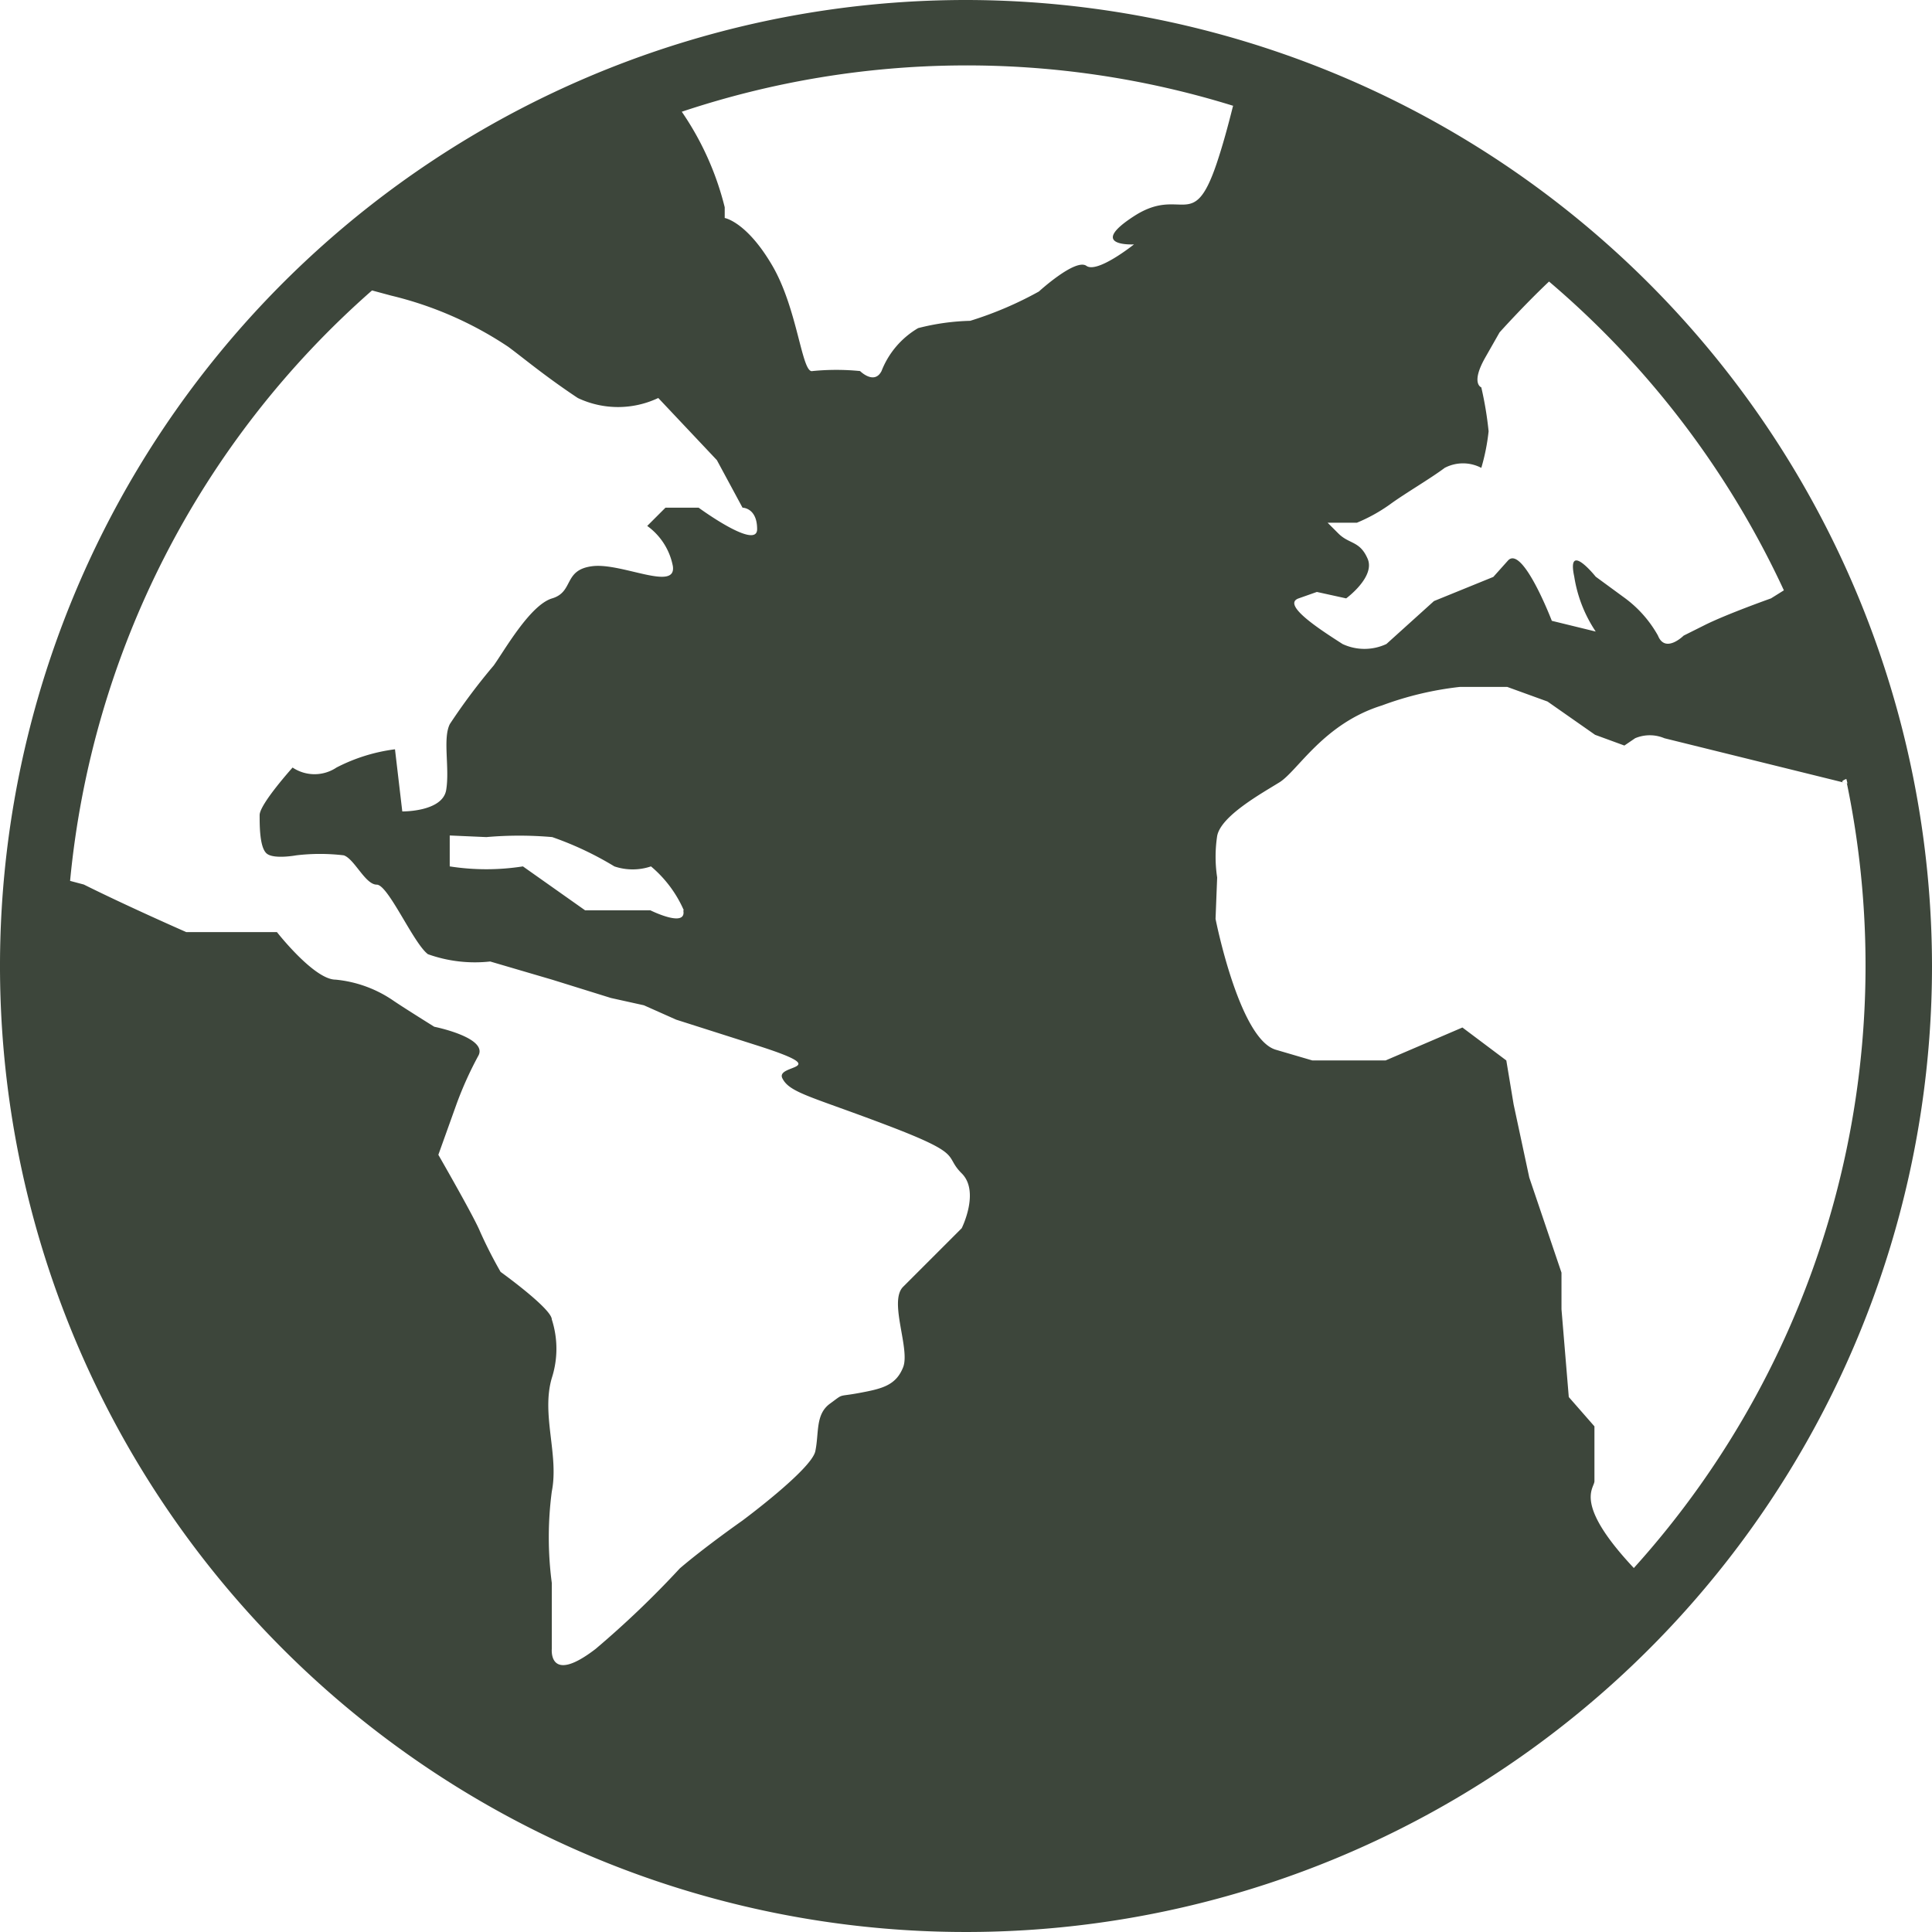 <svg xmlns="http://www.w3.org/2000/svg" width="18" height="18" viewBox="0 0 18 18">
  <path id="Trazado_46" data-name="Trazado 46" d="M12.5,3.5a9,9,0,1,0,9,9A9.01,9.01,0,0,0,12.5,3.5Zm8.212,7.3-.034-.009c-.026-.007-.015-.018.024-.034C20.705,10.769,20.709,10.782,20.712,10.8ZM20.12,9,20,9.075s-.409.145-.614.247l-.2.1s-.171.17-.239,0a1.1,1.1,0,0,0-.307-.349l-.273-.2s-.273-.341-.2,0a1.268,1.268,0,0,0,.2.511l-.409-.1s-.273-.712-.409-.561l-.136.152L16.86,9.1l-.443.4a.482.482,0,0,1-.409,0c-.17-.11-.579-.365-.409-.425l.17-.06.273.06s.273-.2.2-.369-.171-.134-.273-.236l-.1-.1h.273a1.54,1.54,0,0,0,.307-.17c.136-.1.375-.239.511-.341a.367.367,0,0,1,.341,0,1.917,1.917,0,0,0,.068-.341,3.294,3.294,0,0,0-.068-.409s-.1-.034.034-.273l.136-.239s.22-.246.461-.474A8.427,8.427,0,0,1,20.12,9ZM14.987,4.49c-.045.18-.094.362-.153.537-.22.648-.326.2-.769.487s0,.263,0,.263-.341.273-.443.2-.443.239-.443.239a3.371,3.371,0,0,1-.64.273,2.137,2.137,0,0,0-.485.068.8.8,0,0,0-.341.4c-.068.132-.2,0-.2,0a2.238,2.238,0,0,0-.443,0c-.1.028-.136-.574-.375-.983s-.443-.443-.443-.443v-.1a2.728,2.728,0,0,0-.4-.89,8.379,8.379,0,0,1,5.138-.055ZM6.966,6.206l.178.048a3.382,3.382,0,0,1,1.091.477c.136.1.341.273.648.477a.876.876,0,0,0,.75,0l.546.579.239.443s.136,0,.136.2-.545-.2-.545-.2H9.7L9.53,8.4a.6.6,0,0,1,.239.375c.034.238-.477-.034-.75,0s-.17.239-.375.3S8.2,9.56,8.1,9.7a5.707,5.707,0,0,0-.409.546c-.068.136,0,.409-.034.614s-.409.2-.409.2l-.068-.579a1.632,1.632,0,0,0-.545.17.368.368,0,0,1-.409,0s-.307.341-.307.443,0,.307.068.36.273.015.273.015a1.867,1.867,0,0,1,.443,0c.1.034.2.273.307.273s.341.546.477.648a1.3,1.3,0,0,0,.58.068l.579.17.546.17.307.068L9.8,13l.75.239c.75.239.171.17.239.307s.273.17.989.443.511.273.682.443,0,.511,0,.511l-.546.546c-.136.136.068.579,0,.75s-.2.2-.409.239-.136,0-.273.1-.1.273-.136.443-.682.648-.682.648-.341.239-.58.443a8.917,8.917,0,0,1-.784.75c-.443.341-.409,0-.409,0v-.614a3.25,3.25,0,0,1,0-.852c.068-.341-.1-.716,0-1.057a.889.889,0,0,0,0-.546c0-.1-.477-.443-.477-.443a4.175,4.175,0,0,1-.191-.375c-.055-.136-.389-.716-.389-.716l.171-.477a3.377,3.377,0,0,1,.2-.443c.1-.171-.409-.273-.409-.273s-.273-.17-.375-.239a1.141,1.141,0,0,0-.545-.2c-.2,0-.546-.443-.546-.443H5.235s-.545-.239-.954-.443l-.128-.034A8.373,8.373,0,0,1,6.966,6.206Zm2.9,5.775c.034.17-.307,0-.307,0H8.951l-.579-.409a2.21,2.21,0,0,1-.682,0v-.288l.341.015a3.522,3.522,0,0,1,.614,0,3.028,3.028,0,0,1,.579.273.533.533,0,0,0,.341,0A1.119,1.119,0,0,1,9.871,11.981Zm8.857,6.129c-.57-.607-.368-.743-.368-.81v-.511l-.239-.273-.068-.818v-.341l-.3-.886-.146-.682-.068-.409-.409-.307-.716.307h-.682l-.341-.1c-.341-.1-.561-1.219-.561-1.219l.015-.386a1.283,1.283,0,0,1,0-.386c.034-.186.409-.394.58-.5s.409-.546.954-.716A3.043,3.043,0,0,1,17.1,9.9h.443l.375.136.443.31.273.1.1-.068a.35.35,0,0,1,.273,0l1.7.42a8.377,8.377,0,0,1-1.985,7.311Z" transform="translate(-3.5 -3.5)" fill="#3d463b"/>
</svg>

